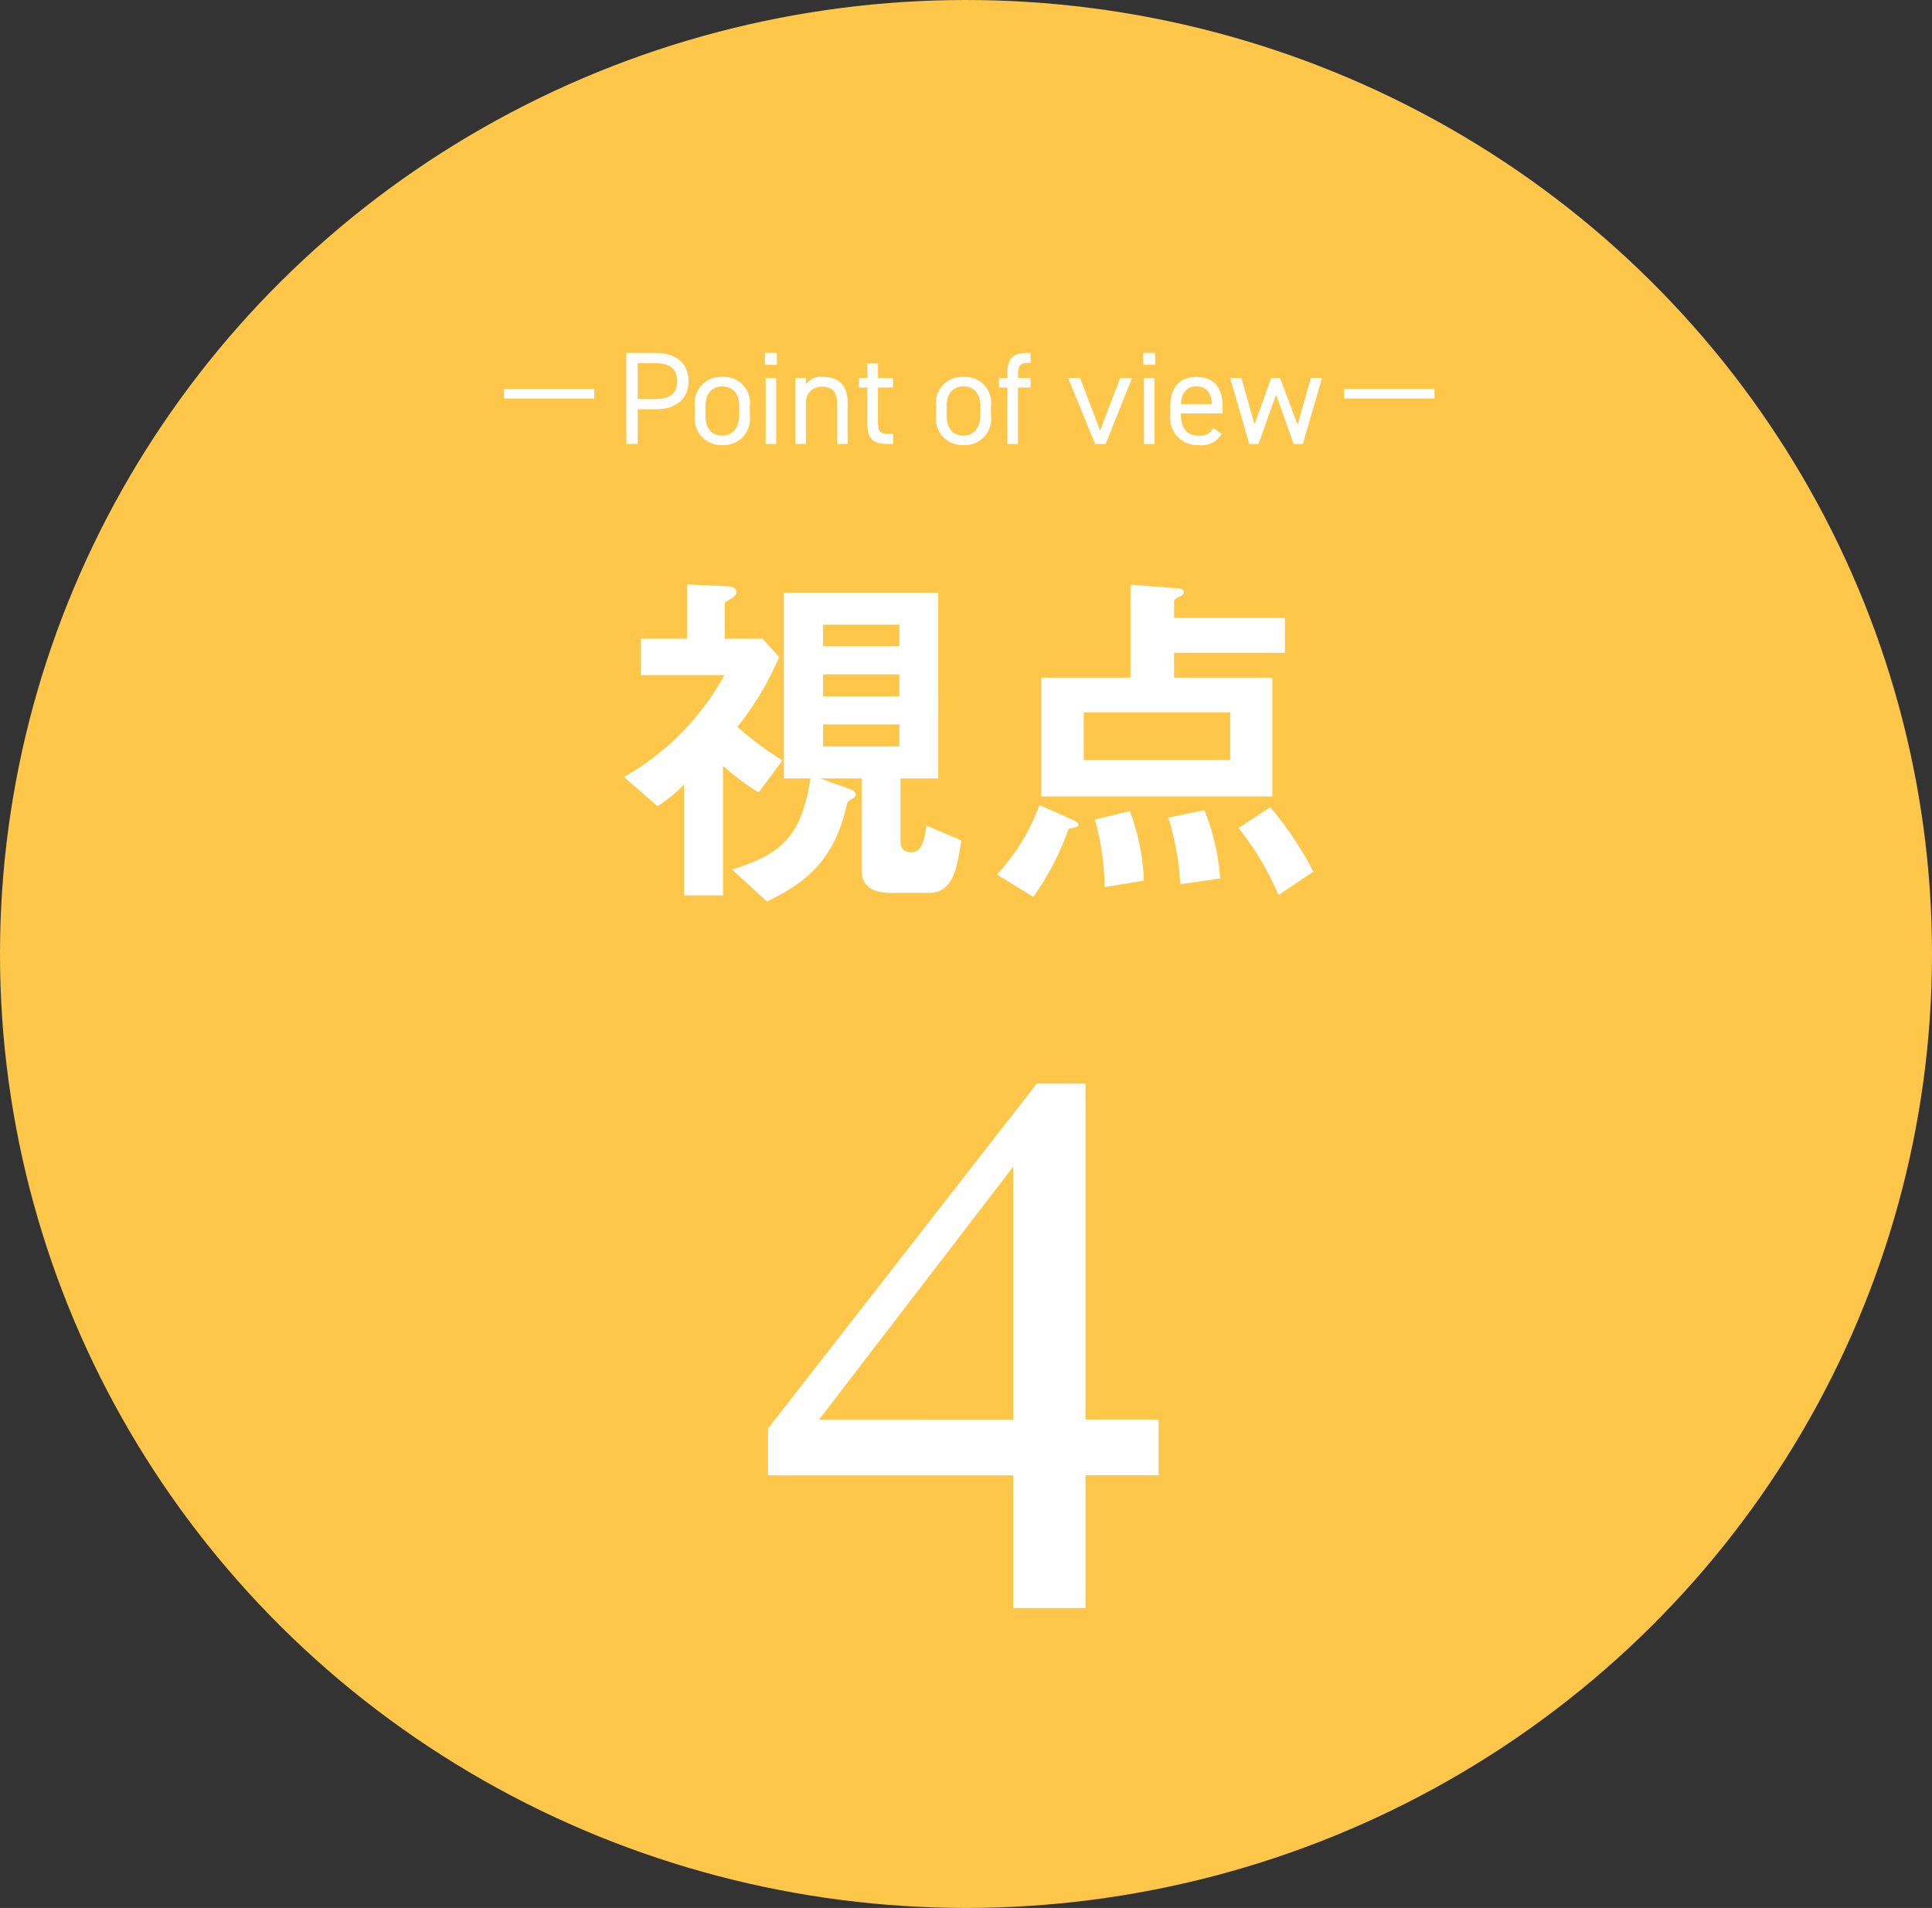 <svg xmlns="http://www.w3.org/2000/svg" xmlns:xlink="http://www.w3.org/1999/xlink" width="161" height="159" viewBox="0 0 161 159"><rect x="0" y="0" width="161" height="159" fill="#333333" stroke="none"/><defs><clipPath id="b"><rect width="161" height="159"/></clipPath></defs><g id="a" clip-path="url(#b)"><g transform="translate(1082 8089)"><ellipse cx="80.5" cy="79.5" rx="80.5" ry="79.5" transform="translate(-1082 -8089)" fill="#ffc74a"/><path d="M-38.77-4.587v.8h7.524v-.8Zm12.617,1.694c1.76,0,2.761-.88,2.761-2.343S-24.4-7.59-26.153-7.59h-2.42V0h.946V-2.893Zm-1.474-.858V-6.732h1.474c1.287,0,1.815.55,1.815,1.5s-.528,1.485-1.815,1.485Zm9.339.627a2.164,2.164,0,0,0-2.288-2.464,2.174,2.174,0,0,0-2.288,2.464V-2.4A2.2,2.2,0,0,0-20.575.088,2.183,2.183,0,0,0-18.287-2.4ZM-20.575-.7c-1.012,0-1.408-.748-1.408-1.694v-.726c0-1.034.506-1.672,1.408-1.672s1.408.627,1.408,1.672V-2.4C-19.167-1.463-19.64-.7-20.575-.7Zm3.608.7h.88V-5.5h-.88Zm-.055-6.6h.99v-.99h-.99Zm2.53,6.6h.88V-3.432a1.282,1.282,0,0,1,1.342-1.342c.649,0,1.254.242,1.254,1.353V0h.88V-3.432c0-1.54-.825-2.156-2-2.156a1.518,1.518,0,0,0-1.474.627V-5.5h-.88Zm5.3-4.708h.7v3.014C-8.486-.55-8.112,0-6.814,0h.473V-.836h-.44c-.737,0-.825-.319-.825-1.078V-4.708h1.265V-5.5H-7.606V-6.71h-.88V-5.5h-.7Zm11,1.584A2.164,2.164,0,0,0-.479-5.588,2.174,2.174,0,0,0-2.767-3.124V-2.4A2.2,2.2,0,0,0-.479.088,2.183,2.183,0,0,0,1.809-2.4ZM-.479-.7C-1.491-.7-1.887-1.452-1.887-2.4v-.726c0-1.034.506-1.672,1.408-1.672S.929-4.169.929-3.124V-2.4C.929-1.463.456-.7-.479-.7ZM2.481-5.5v.792h.7V0h.88V-4.708H5.109V-5.5H4.065v-.176c0-.759.088-1.078.825-1.078h.22V-7.59H4.857c-1.3,0-1.672.55-1.672,1.694v.4Zm10.1,0L10.906-1.122,9.234-5.5h-.99L10.488,0h.88l2.2-5.5ZM14.559,0h.88V-5.5h-.88ZM14.5-6.6h.99v-.99H14.5Zm5.852,5.28A1.3,1.3,0,0,1,19.047-.7c-.957,0-1.408-.748-1.408-1.694v-.154h3.476v-.572c0-1.573-.726-2.464-2.178-2.464s-2.178.9-2.178,2.464V-2.4A2.239,2.239,0,0,0,19.113.088a1.933,1.933,0,0,0,1.925-.924ZM18.937-4.8c.836,0,1.243.55,1.287,1.474H17.639C17.694-4.235,18.09-4.8,18.937-4.8Zm6.633.682L27.033,0h.77L29.4-5.5h-.935l-1.1,3.894L25.9-5.5h-.737L23.777-1.639,22.677-5.5h-.935L23.337,0h.77Zm5.676-.473v.8H38.77v-.8Z" transform="translate(-1001.23 -8052)" fill="#fff"/><path d="M-1.35-2.97-4.26-4.2c-.18,1.29-.39,2.22-1.26,2.22-.78,0-.9-.51-.9-.99V-8.13h3.15V-23.61H-16.14V-8.13h2.22c-.75,4.77-2.34,6.3-6.54,7.59l2.91,2.67c2.85-1.38,5.61-3.18,6.66-8.1.06-.18.09-.27.39-.42.24-.15.36-.27.36-.39,0-.27-.36-.42-.54-.48l-2.43-.87h3.45V-.45c0,1.38,1.08,1.86,2.34,1.86h3.24C-2.19,1.41-1.74-.24-1.35-2.97Zm-5.16-12h-6.36V-16.8h6.36Zm0-4.17h-6.36v-1.8h6.36Zm0,8.34h-6.36v-1.83h6.36Zm-9.75,1.17a29.68,29.68,0,0,1-3.75-2.79,25.247,25.247,0,0,0,3.48-5.82l-1.38-1.53h-3.15v-3c.51-.39.96-.51.96-.87,0-.54-.75-.51-.9-.51l-3.21-.15v4.53h-3.84v3.03h6.96a21.892,21.892,0,0,1-8.37,8.49l2.79,2.43a12.425,12.425,0,0,0,2.22-1.8V1.62h3.24V-9.18a20.139,20.139,0,0,0,2.97,2.22ZM25.62-18.6v-2.91H16.38v-1.38c0-.18.3-.33.45-.39.18-.09.36-.18.36-.36,0-.24-.27-.33-.45-.33l-3.99-.3v7.74H5.31v9.9H24.57v-9.9H16.38V-18.6ZM21.06-9.66H8.85v-3.96H21.06Zm6.93,9.3a28,28,0,0,0-3.6-5.37L21.75-3.99a23.315,23.315,0,0,1,3.33,5.58ZM20.22.21a18.5,18.5,0,0,0-1.32-5.7l-3,.63A22.261,22.261,0,0,1,16.89.69ZM13.86.39A18.031,18.031,0,0,0,12.69-5.4l-2.91.69A21.518,21.518,0,0,1,10.59.93ZM8.4-4.26c0-.21-.15-.27-.6-.48L5.16-5.91A17.2,17.2,0,0,1,1.62-.12L4.65,1.74A22.678,22.678,0,0,0,7.53-3.75c.06-.18.09-.21.33-.24C8.25-4.08,8.4-4.11,8.4-4.26Z" transform="translate(-1000.54 -8016)" fill="#fff"/><path d="M3.932-11.054H-16.5v-3.9L5.9-43.7H9.958v28h6.091v4.641H9.958V0H3.932Zm-16.178-4.641H3.932V-36.771Z" transform="translate(-1001.5 -7955)" fill="#fff"/></g></g></svg>